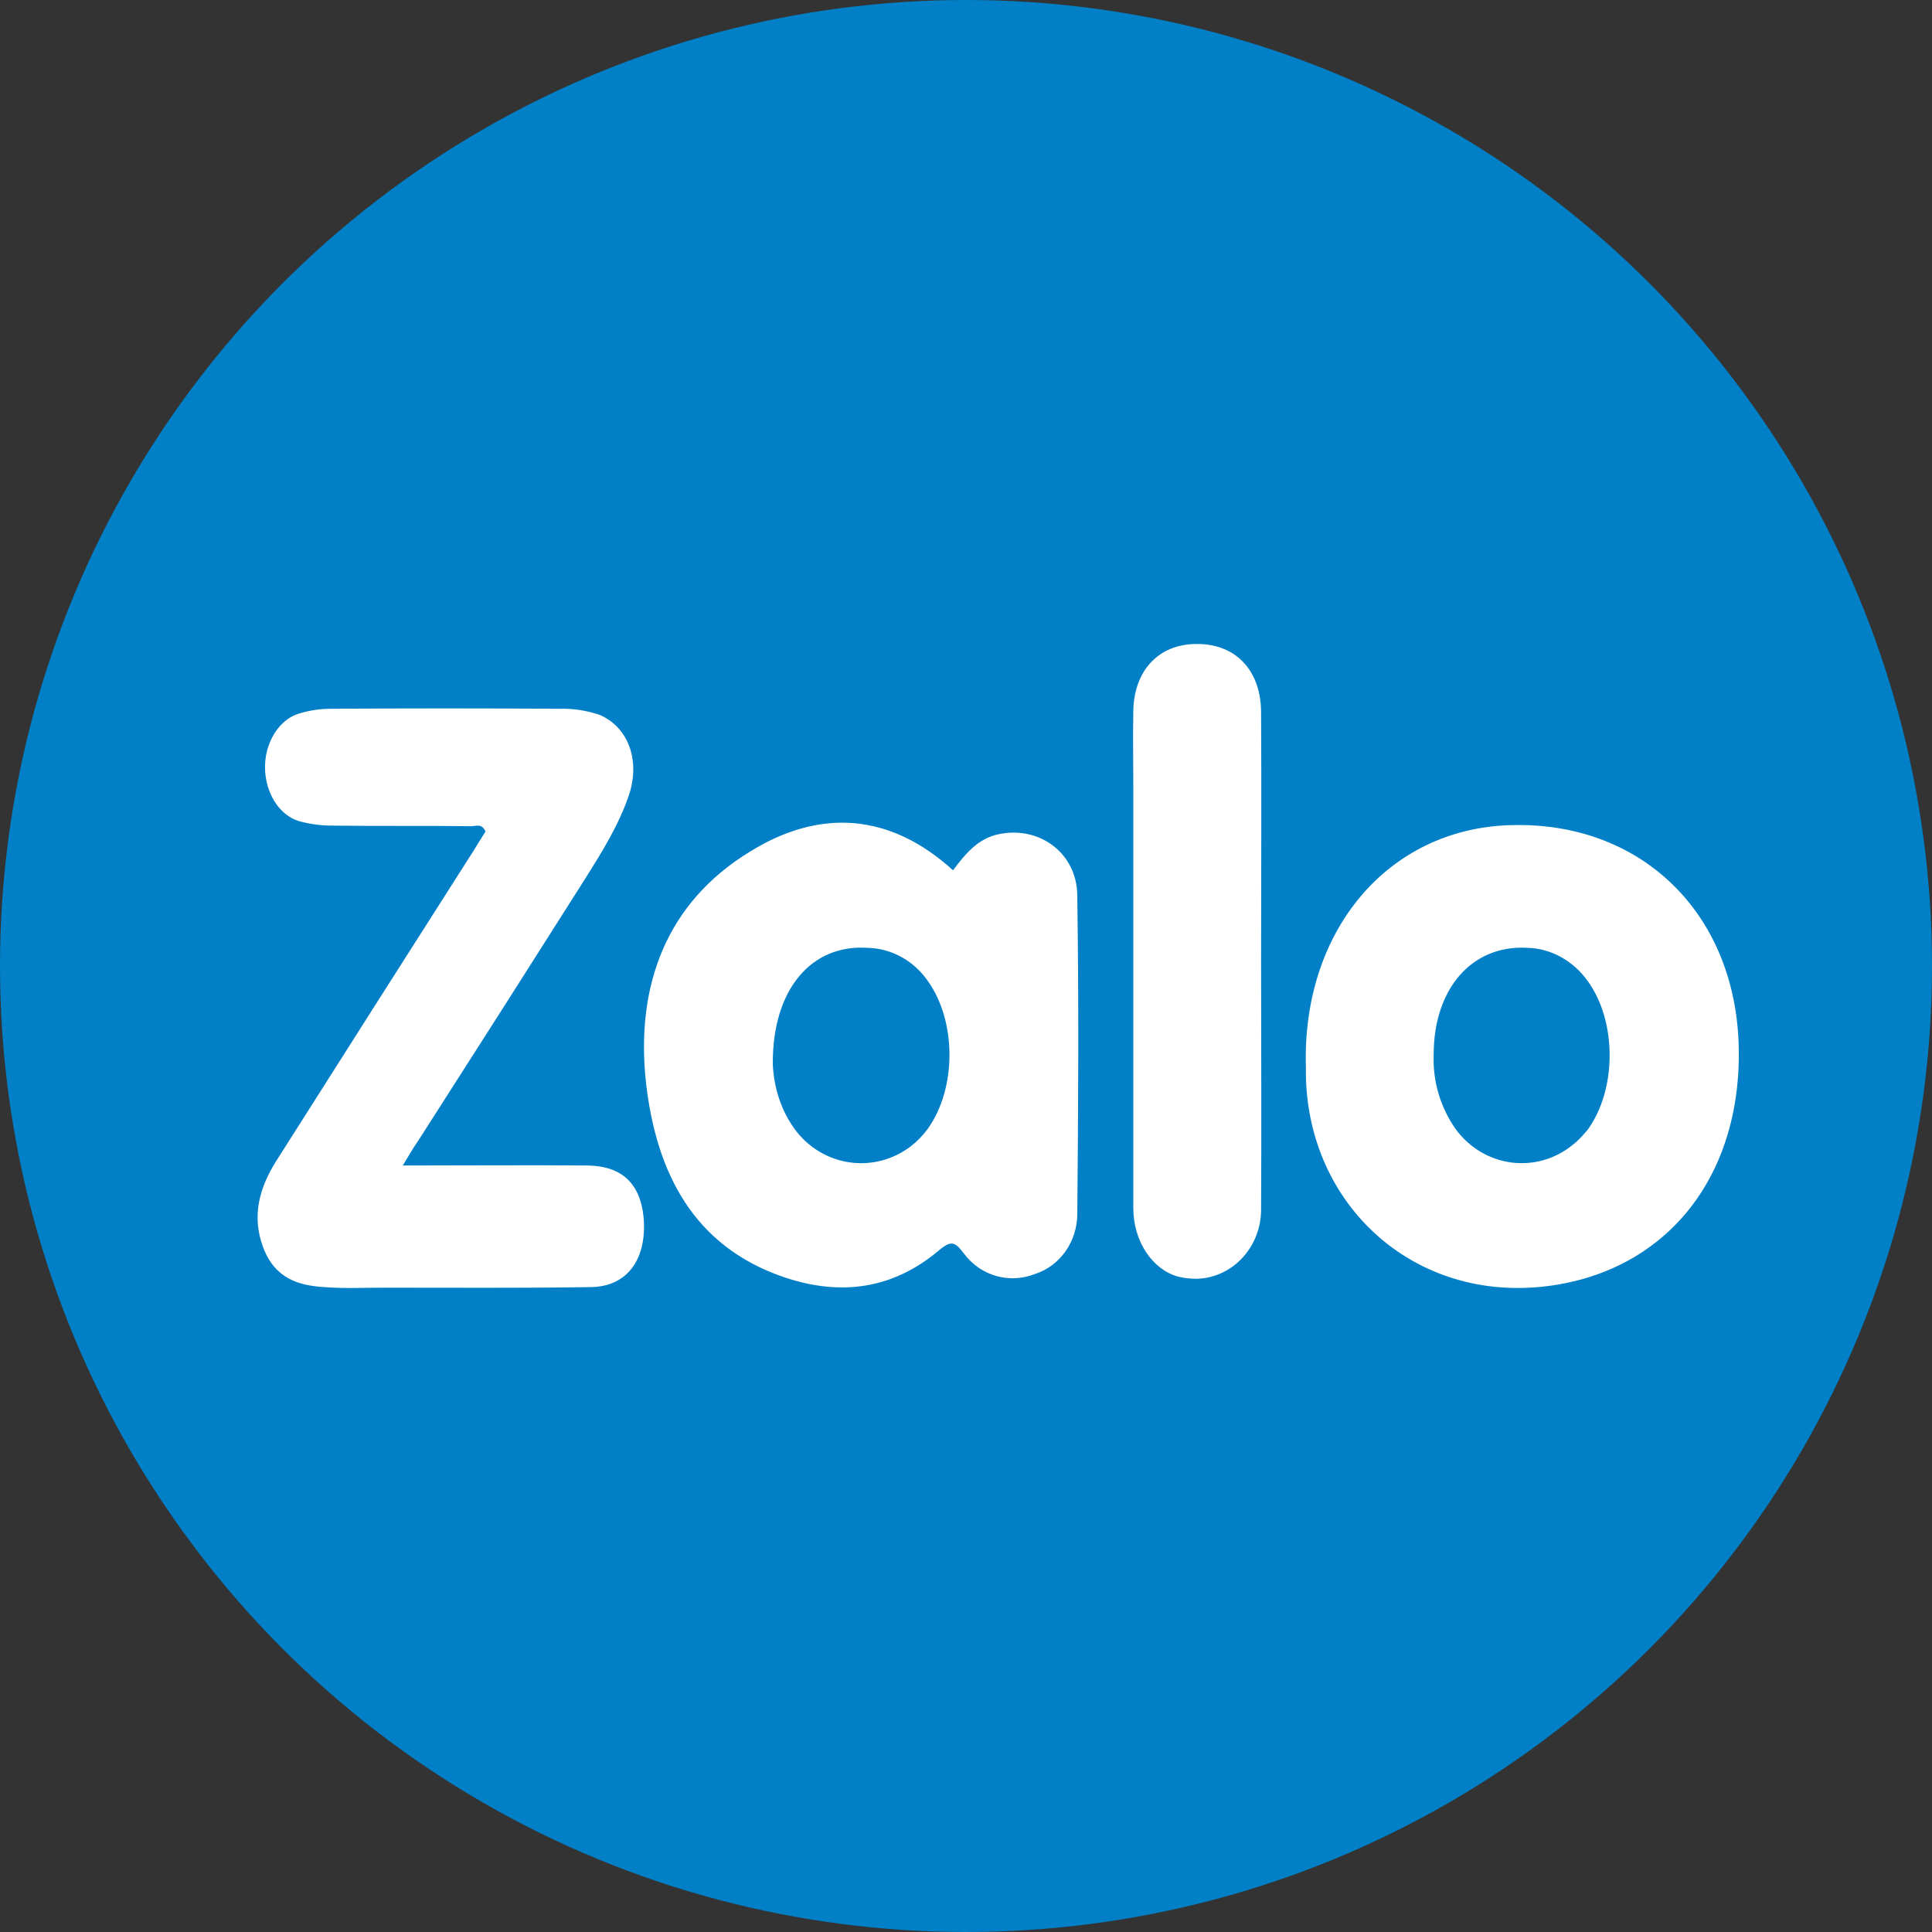 <svg width="30" height="30" viewBox="0 0 30 30" fill="none" xmlns="http://www.w3.org/2000/svg">
<rect x="0" y="0" width="30" height="30" fill="#333333" stroke="none"/>
<circle cx="15" cy="15" r="15" fill="#0180C7"/>
<path d="M6.254 18.098C7.255 18.098 8.196 18.09 9.131 18.098C9.655 18.107 9.94 18.378 9.993 18.895C10.052 19.543 9.747 19.978 9.177 19.986C8.104 20.003 7.036 19.995 5.963 19.995C5.651 19.995 5.346 20.011 5.035 19.986C4.65 19.962 4.273 19.863 4.087 19.371C3.901 18.878 4.034 18.435 4.286 18.033C5.307 16.424 6.334 14.807 7.361 13.198C7.421 13.099 7.481 13.001 7.54 12.911C7.474 12.771 7.381 12.837 7.302 12.829C6.586 12.82 5.863 12.829 5.147 12.82C4.982 12.82 4.816 12.796 4.657 12.755C4.279 12.648 4.047 12.18 4.133 11.72C4.193 11.408 4.392 11.154 4.644 11.08C4.803 11.031 4.968 11.006 5.134 11.006C6.314 10.998 7.5 10.998 8.68 11.006C8.892 10.998 9.098 11.031 9.303 11.097C9.754 11.285 9.946 11.802 9.767 12.344C9.608 12.812 9.356 13.214 9.104 13.617C8.236 14.987 7.368 16.35 6.5 17.704C6.427 17.811 6.36 17.918 6.254 18.098Z" fill="white"/>
<path d="M14.799 13.514C14.989 13.258 15.186 13.019 15.51 12.953C16.135 12.821 16.72 13.242 16.728 13.901C16.752 15.551 16.744 17.201 16.728 18.85C16.728 19.279 16.459 19.659 16.072 19.782C15.676 19.939 15.226 19.815 14.965 19.461C14.83 19.287 14.775 19.254 14.585 19.411C13.866 20.021 13.052 20.129 12.174 19.832C10.767 19.353 10.19 18.207 10.031 16.813C9.866 15.304 10.348 14.017 11.644 13.225C12.72 12.557 13.811 12.615 14.799 13.514ZM12 16.524C12.016 16.887 12.127 17.234 12.332 17.522C12.759 18.116 13.573 18.24 14.15 17.794C14.245 17.72 14.332 17.63 14.411 17.522C14.854 16.895 14.854 15.864 14.411 15.238C14.19 14.916 13.842 14.726 13.471 14.718C12.601 14.66 11.992 15.361 12 16.524ZM20.278 16.574C20.214 14.454 21.55 12.87 23.448 12.813C25.464 12.747 26.934 14.157 26.998 16.219C27.061 18.306 25.835 19.782 23.946 19.98C21.883 20.195 20.246 18.636 20.278 16.574ZM22.262 16.376C22.246 16.788 22.365 17.192 22.602 17.531C23.037 18.124 23.851 18.24 24.42 17.778C24.507 17.712 24.578 17.63 24.65 17.547C25.108 16.92 25.108 15.864 24.657 15.238C24.436 14.924 24.088 14.726 23.717 14.718C22.863 14.668 22.262 15.345 22.262 16.376ZM19.582 14.932C19.582 16.211 19.59 17.489 19.582 18.768C19.59 19.353 19.147 19.84 18.586 19.857C18.491 19.857 18.388 19.848 18.293 19.823C17.898 19.716 17.598 19.279 17.598 18.759V12.202C17.598 11.815 17.59 11.435 17.598 11.048C17.605 10.412 17.993 10 18.578 10C19.179 9.992 19.582 10.404 19.582 11.064C19.59 12.351 19.582 13.646 19.582 14.932Z" fill="white"/>
</svg>
